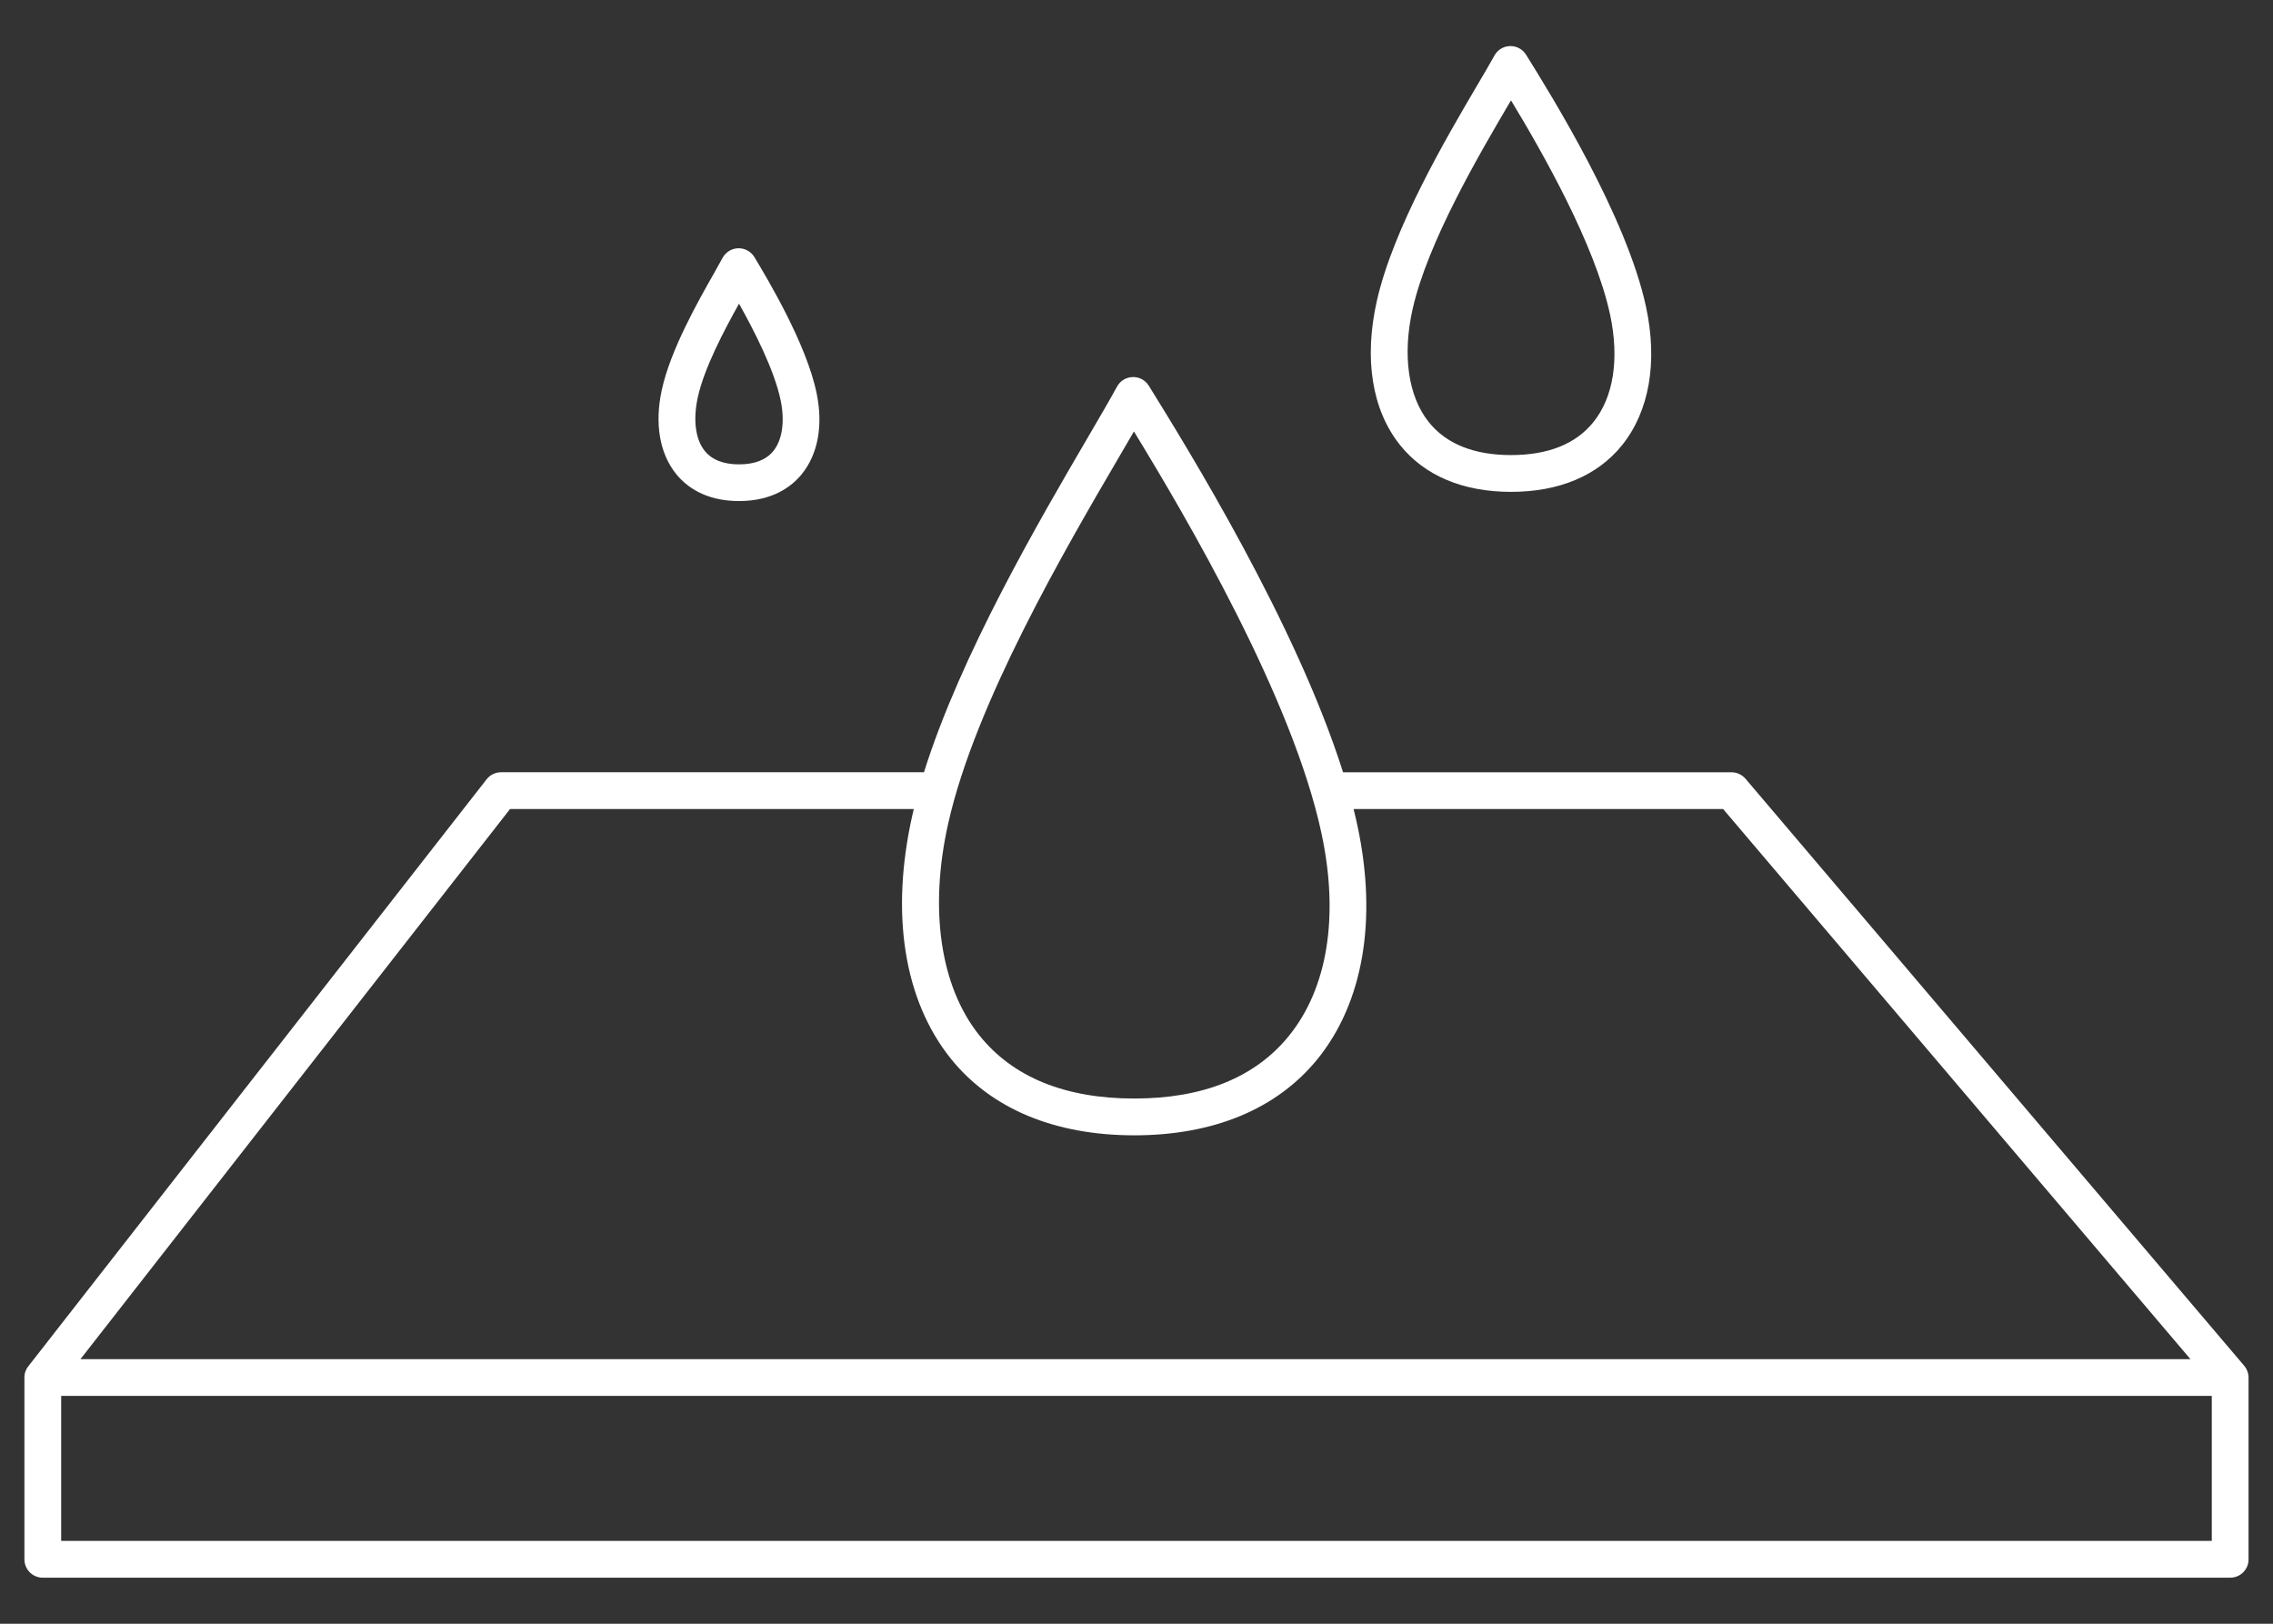 <?xml version="1.0" encoding="utf-8"?>
<!-- Generator: Adobe Illustrator 16.0.0, SVG Export Plug-In . SVG Version: 6.00 Build 0)  -->
<!DOCTYPE svg PUBLIC "-//W3C//DTD SVG 1.1//EN" "http://www.w3.org/Graphics/SVG/1.1/DTD/svg11.dtd">
<svg version="1.1" id="Calque_1" xmlns="http://www.w3.org/2000/svg" xmlns:xlink="http://www.w3.org/1999/xlink" x="0px" y="0px"
	 width="70px" height="50px" viewBox="0 0 70 50" enable-background="new 0 0 70 50" xml:space="preserve">
<rect x="0" y="0" width="70" height="50" fill="#333333" stroke="none"/>
<g id="_x92__xBE__xB4__xBE__xBF__x80__xBE__xBD__xB8__x86__xB0__xB5__xBC__xBE__x81__x82__x8C_">
	<g id="Vector">
		<path fill="#FFFFFF" d="M68.681,48.582H1.317c-0.313,0-0.565-0.253-0.565-0.565v-5.594c-0.001-0.066,0.01-0.133,0.032-0.195h0.002
			c0-0.001,0-0.001,0-0.001s0,0,0-0.003l0,0v-0.001c0,0,0,0,0.001,0v-0.001l0,0c0-0.001,0-0.001,0-0.001l0,0
			c0.021-0.057,0.051-0.108,0.088-0.153l14.11-18.07c0.107-0.138,0.271-0.218,0.447-0.218h13.023
			c1.13-3.606,3.53-7.716,5.034-10.289c0.369-0.632,0.689-1.178,0.912-1.588c0.098-0.177,0.28-0.288,0.482-0.292
			c0.201-0.006,0.39,0.095,0.496,0.267c1.188,1.917,4.533,7.319,5.982,11.903h11.963c0.167,0,0.324,0.074,0.433,0.201l15.351,18.068
			c0.024,0.028,0.045,0.056,0.063,0.085c0,0.002,0,0.002,0,0.002l0,0c0.014,0.023,0.025,0.046,0.034,0.071l0,0
			c0,0,0,0.001,0.001,0.001l0,0v0.001c0,0,0,0,0,0.003l0,0c0.019,0.038,0.029,0.083,0.035,0.129l0,0c0,0,0,0,0,0.001l0,0v0.003
			c0.005,0.026,0.006,0.053,0.006,0.078v5.595C69.248,48.329,68.995,48.582,68.681,48.582z M1.884,47.449h66.231v-4.465H1.884
			V47.449z M2.478,41.852h64.979L53.065,24.912h-11.38c0.045,0.179,0.086,0.354,0.123,0.53c0.612,2.883,0.174,5.429-1.231,7.167
			c-1.248,1.538-3.199,2.351-5.645,2.351c-2.46,0-4.416-0.821-5.658-2.37c-1.438-1.801-1.857-4.456-1.179-7.479
			c0.015-0.065,0.03-0.133,0.046-0.199H15.708L2.478,41.852z M34.921,13.286c-0.141,0.24-0.292,0.5-0.452,0.775
			c-1.66,2.838-4.436,7.587-5.268,11.297c-0.594,2.643-0.243,5.021,0.958,6.522c1.034,1.291,2.64,1.947,4.773,1.947
			c2.122,0,3.726-0.65,4.764-1.932c1.188-1.467,1.546-3.675,1.004-6.219C39.816,21.514,36.54,15.934,34.921,13.286z M22.759,15.429
			c-1.045,0-1.63-0.454-1.937-0.834c-0.511-0.634-0.667-1.555-0.44-2.595c0.266-1.219,1.105-2.704,1.609-3.589
			c0.104-0.186,0.193-0.343,0.259-0.466c0.096-0.18,0.281-0.294,0.483-0.3c0.204-0.005,0.396,0.1,0.501,0.274
			c0.396,0.66,1.602,2.667,1.914,4.186c0.207,0.996,0.043,1.882-0.458,2.497C24.384,14.979,23.799,15.429,22.759,15.429z
			 M22.759,9.351c-0.465,0.834-1.075,1.987-1.271,2.891c-0.149,0.689-0.071,1.288,0.216,1.643c0.221,0.274,0.576,0.414,1.056,0.414
			c0.478,0,0.833-0.137,1.055-0.41c0.277-0.341,0.359-0.907,0.228-1.555C23.849,11.401,23.236,10.201,22.759,9.351z M46.535,15.146
			c-1.482,0-2.664-0.499-3.42-1.443c-0.863-1.079-1.116-2.655-0.713-4.439c0.505-2.237,2.129-5.004,3.102-6.657
			c0.21-0.357,0.393-0.666,0.518-0.895c0.096-0.176,0.279-0.288,0.48-0.293c0.204-0.005,0.39,0.097,0.496,0.267
			c0.766,1.231,3.098,4.977,3.695,7.769c0.364,1.704,0.098,3.218-0.746,4.262C49.19,14.652,48.009,15.146,46.535,15.146z
			 M46.534,3.091c-0.018,0.029-0.038,0.059-0.055,0.09c-0.938,1.597-2.507,4.268-2.975,6.333c-0.319,1.419-0.139,2.688,0.495,3.481
			c0.539,0.675,1.394,1.018,2.535,1.018c1.138,0,1.99-0.339,2.532-1.009c0.626-0.773,0.809-1.951,0.519-3.314
			C49.125,7.537,47.498,4.682,46.534,3.091z"/>
	</g>
</g>
</svg>
